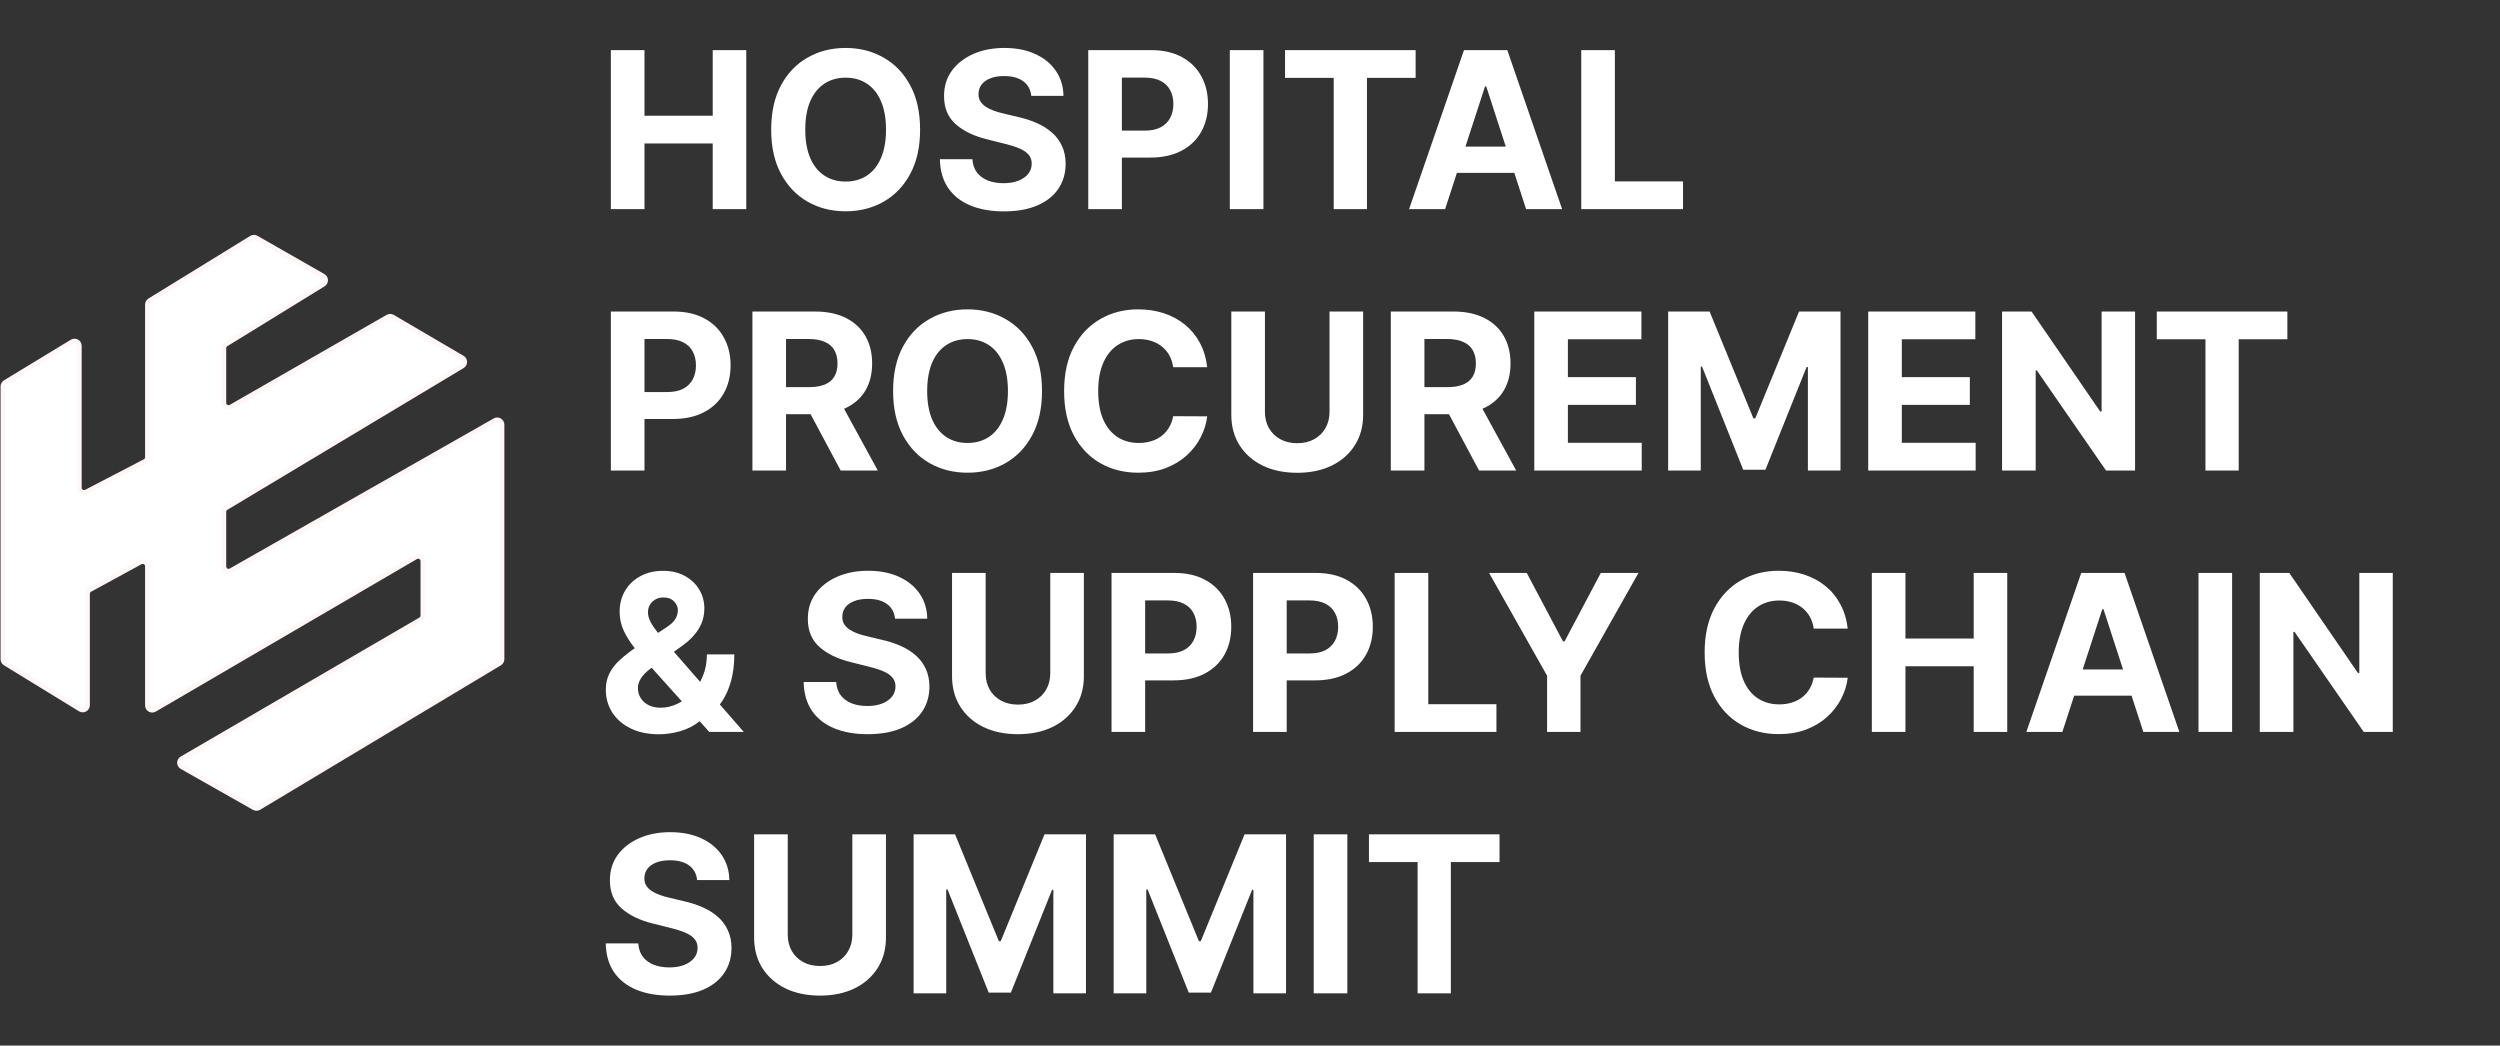 <svg width="526" height="220" viewBox="0 0 526 220" fill="none" xmlns="http://www.w3.org/2000/svg">
<rect x="0" y="0" width="526" height="220" fill="#333333" stroke="none"/>
<path d="M68.006 58.098L53.919 50.048C53.602 49.867 53.211 49.873 52.899 50.065L31.503 63.232C31.207 63.414 31.027 63.736 31.027 64.083V96.196C31.027 96.569 30.82 96.911 30.489 97.083L18.144 103.502C17.479 103.849 16.683 103.366 16.683 102.615V72.761C16.683 71.981 15.83 71.501 15.164 71.906L1.098 80.446C0.8 80.627 0.617 80.951 0.617 81.3V138.702C0.617 139.05 0.798 139.373 1.095 139.555L16.882 149.231C17.548 149.639 18.404 149.16 18.404 148.378V124.938C18.404 124.572 18.604 124.235 18.925 124.06L29.548 118.266C30.215 117.902 31.027 118.385 31.027 119.144V148.422C31.027 149.194 31.865 149.675 32.532 149.285L87.474 117.19C88.14 116.801 88.978 117.282 88.978 118.054V129.507C88.978 129.863 88.789 130.192 88.481 130.371L38.269 159.616C37.602 160.004 37.608 160.97 38.279 161.35L53.471 169.958C53.784 170.136 54.169 170.131 54.478 169.946L105.132 139.554C105.433 139.373 105.617 139.047 105.617 138.696V89.342C105.617 88.575 104.79 88.094 104.123 88.473L48.587 120.052C47.92 120.431 47.093 119.95 47.093 119.183V107.697C47.093 107.346 47.277 107.021 47.578 106.84L97.286 77.015C97.938 76.624 97.933 75.679 97.278 75.295L82.593 66.687C82.284 66.505 81.901 66.504 81.59 66.682L48.59 85.616C47.924 85.999 47.093 85.517 47.093 84.749V73.264C47.093 72.916 47.273 72.594 47.569 72.412L68.034 59.818C68.681 59.42 68.665 58.475 68.006 58.098Z" fill="white" stroke="#FFF7F7"/>
<path d="M128.525 44V10.546H135.598V24.349H149.957V10.546H157.014V44H149.957V30.18H135.598V44H128.525ZM193.588 27.273C193.588 30.921 192.897 34.025 191.514 36.584C190.142 39.143 188.268 41.098 185.894 42.448C183.531 43.788 180.874 44.457 177.923 44.457C174.95 44.457 172.282 43.782 169.919 42.432C167.555 41.081 165.688 39.127 164.316 36.568C162.943 34.008 162.257 30.91 162.257 27.273C162.257 23.625 162.943 20.521 164.316 17.962C165.688 15.402 167.555 13.453 169.919 12.114C172.282 10.763 174.95 10.088 177.923 10.088C180.874 10.088 183.531 10.763 185.894 12.114C188.268 13.453 190.142 15.402 191.514 17.962C192.897 20.521 193.588 23.625 193.588 27.273ZM186.417 27.273C186.417 24.91 186.063 22.917 185.355 21.294C184.658 19.671 183.673 18.441 182.399 17.602C181.125 16.764 179.633 16.345 177.923 16.345C176.213 16.345 174.721 16.764 173.447 17.602C172.173 18.441 171.182 19.671 170.474 21.294C169.777 22.917 169.429 24.91 169.429 27.273C169.429 29.636 169.777 31.629 170.474 33.251C171.182 34.874 172.173 36.105 173.447 36.943C174.721 37.782 176.213 38.201 177.923 38.201C179.633 38.201 181.125 37.782 182.399 36.943C183.673 36.105 184.658 34.874 185.355 33.251C186.063 31.629 186.417 29.636 186.417 27.273ZM216.976 20.167C216.846 18.849 216.285 17.826 215.294 17.096C214.303 16.366 212.958 16.001 211.259 16.001C210.105 16.001 209.13 16.165 208.335 16.491C207.54 16.807 206.93 17.248 206.505 17.815C206.092 18.381 205.885 19.023 205.885 19.742C205.863 20.341 205.988 20.864 206.26 21.31C206.544 21.757 206.93 22.143 207.42 22.47C207.91 22.786 208.477 23.064 209.119 23.303C209.762 23.532 210.448 23.728 211.177 23.891L214.183 24.61C215.642 24.937 216.982 25.372 218.201 25.917C219.421 26.461 220.477 27.131 221.37 27.926C222.263 28.721 222.955 29.658 223.445 30.736C223.946 31.814 224.202 33.05 224.213 34.444C224.202 36.491 223.679 38.266 222.645 39.769C221.621 41.261 220.14 42.421 218.201 43.249C216.274 44.065 213.949 44.474 211.226 44.474C208.526 44.474 206.173 44.06 204.169 43.232C202.177 42.405 200.619 41.179 199.498 39.557C198.387 37.923 197.804 35.903 197.75 33.496H204.594C204.67 34.618 204.992 35.555 205.558 36.306C206.135 37.047 206.903 37.608 207.861 37.989C208.83 38.359 209.925 38.544 211.145 38.544C212.343 38.544 213.383 38.37 214.265 38.021C215.158 37.673 215.849 37.188 216.339 36.568C216.829 35.947 217.074 35.233 217.074 34.428C217.074 33.676 216.851 33.044 216.405 32.533C215.969 32.021 215.326 31.585 214.477 31.226C213.638 30.866 212.609 30.54 211.39 30.246L207.747 29.331C204.926 28.645 202.699 27.572 201.066 26.113C199.432 24.654 198.621 22.688 198.632 20.216C198.621 18.19 199.16 16.421 200.249 14.907C201.349 13.393 202.857 12.212 204.774 11.362C206.691 10.513 208.869 10.088 211.308 10.088C213.791 10.088 215.958 10.513 217.809 11.362C219.672 12.212 221.12 13.393 222.155 14.907C223.189 16.421 223.723 18.174 223.755 20.167H216.976ZM228.97 44V10.546H242.169C244.707 10.546 246.868 11.03 248.654 11.999C250.44 12.958 251.802 14.292 252.738 16.001C253.686 17.7 254.159 19.66 254.159 21.882C254.159 24.104 253.68 26.064 252.722 27.763C251.764 29.462 250.375 30.785 248.556 31.732C246.749 32.68 244.56 33.153 241.99 33.153H233.577V27.485H240.846C242.207 27.485 243.329 27.251 244.211 26.783C245.104 26.303 245.768 25.645 246.204 24.806C246.651 23.957 246.874 22.982 246.874 21.882C246.874 20.771 246.651 19.802 246.204 18.974C245.768 18.136 245.104 17.488 244.211 17.03C243.318 16.562 242.186 16.328 240.813 16.328H236.044V44H228.97ZM265.827 10.546V44H258.754V10.546H265.827ZM270.372 16.377V10.546H297.848V16.377H287.606V44H280.614V16.377H270.372ZM304.051 44H296.472L308.021 10.546H317.136L328.668 44H321.089L312.709 18.19H312.448L304.051 44ZM303.577 30.85H321.481V36.371H303.577V30.85ZM332.695 44V10.546H339.768V38.168H354.111V44H332.695ZM128.525 99V65.546H141.724C144.261 65.546 146.423 66.03 148.209 66.999C149.995 67.958 151.356 69.292 152.293 71.001C153.24 72.7 153.714 74.66 153.714 76.882C153.714 79.104 153.235 81.064 152.277 82.763C151.318 84.462 149.93 85.785 148.111 86.732C146.303 87.68 144.114 88.153 141.544 88.153H133.132V82.485H140.401C141.762 82.485 142.884 82.251 143.766 81.783C144.659 81.303 145.323 80.645 145.759 79.806C146.205 78.957 146.429 77.982 146.429 76.882C146.429 75.771 146.205 74.802 145.759 73.974C145.323 73.136 144.659 72.488 143.766 72.031C142.873 71.562 141.74 71.328 140.368 71.328H135.598V99H128.525ZM158.308 99V65.546H171.507C174.034 65.546 176.19 65.997 177.976 66.901C179.773 67.794 181.14 69.063 182.076 70.707C183.024 72.341 183.497 74.263 183.497 76.474C183.497 78.695 183.018 80.606 182.06 82.207C181.101 83.797 179.713 85.017 177.894 85.867C176.086 86.716 173.898 87.141 171.327 87.141H162.49V81.456H170.184C171.534 81.456 172.656 81.271 173.549 80.901C174.442 80.53 175.106 79.975 175.542 79.234C175.988 78.494 176.212 77.574 176.212 76.474C176.212 75.363 175.988 74.426 175.542 73.664C175.106 72.902 174.437 72.325 173.533 71.933C172.64 71.53 171.513 71.328 170.151 71.328H165.381V99H158.308ZM176.375 83.776L184.69 99H176.881L168.747 83.776H176.375ZM219.239 82.273C219.239 85.921 218.547 89.025 217.164 91.584C215.792 94.143 213.919 96.098 211.545 97.448C209.182 98.788 206.524 99.457 203.573 99.457C200.6 99.457 197.932 98.782 195.569 97.432C193.206 96.081 191.338 94.127 189.966 91.567C188.594 89.008 187.908 85.91 187.908 82.273C187.908 78.624 188.594 75.521 189.966 72.962C191.338 70.403 193.206 68.453 195.569 67.114C197.932 65.763 200.6 65.088 203.573 65.088C206.524 65.088 209.182 65.763 211.545 67.114C213.919 68.453 215.792 70.403 217.164 72.962C218.547 75.521 219.239 78.624 219.239 82.273ZM212.068 82.273C212.068 79.91 211.714 77.917 211.006 76.294C210.309 74.671 209.323 73.441 208.049 72.602C206.775 71.764 205.283 71.344 203.573 71.344C201.863 71.344 200.372 71.764 199.097 72.602C197.823 73.441 196.832 74.671 196.124 76.294C195.427 77.917 195.079 79.91 195.079 82.273C195.079 84.636 195.427 86.629 196.124 88.251C196.832 89.874 197.823 91.105 199.097 91.943C200.372 92.782 201.863 93.201 203.573 93.201C205.283 93.201 206.775 92.782 208.049 91.943C209.323 91.105 210.309 89.874 211.006 88.251C211.714 86.629 212.068 84.636 212.068 82.273ZM253.996 77.258H246.841C246.71 76.332 246.444 75.51 246.041 74.791C245.638 74.062 245.121 73.441 244.489 72.929C243.857 72.417 243.128 72.025 242.3 71.753C241.483 71.481 240.596 71.344 239.637 71.344C237.906 71.344 236.397 71.775 235.112 72.635C233.827 73.484 232.831 74.726 232.123 76.359C231.415 77.982 231.061 79.953 231.061 82.273C231.061 84.658 231.415 86.662 232.123 88.284C232.842 89.907 233.844 91.132 235.129 91.96C236.414 92.787 237.9 93.201 239.588 93.201C240.536 93.201 241.412 93.076 242.218 92.825C243.035 92.575 243.759 92.21 244.391 91.731C245.022 91.241 245.545 90.647 245.959 89.95C246.384 89.253 246.678 88.458 246.841 87.565L253.996 87.598C253.811 89.133 253.348 90.615 252.607 92.041C251.878 93.457 250.892 94.726 249.651 95.847C248.42 96.958 246.95 97.84 245.24 98.494C243.541 99.136 241.619 99.457 239.474 99.457C236.49 99.457 233.822 98.782 231.47 97.432C229.128 96.081 227.277 94.127 225.916 91.567C224.565 89.008 223.89 85.91 223.89 82.273C223.89 78.624 224.576 75.521 225.948 72.962C227.321 70.403 229.183 68.453 231.535 67.114C233.887 65.763 236.534 65.088 239.474 65.088C241.412 65.088 243.209 65.36 244.865 65.905C246.531 66.449 248.006 67.244 249.291 68.29C250.576 69.324 251.622 70.593 252.428 72.096C253.245 73.599 253.767 75.319 253.996 77.258ZM279.732 65.546H286.805V87.271C286.805 89.711 286.223 91.845 285.057 93.675C283.903 95.504 282.286 96.931 280.206 97.954C278.126 98.967 275.703 99.474 272.937 99.474C270.16 99.474 267.731 98.967 265.651 97.954C263.571 96.931 261.954 95.504 260.8 93.675C259.645 91.845 259.068 89.711 259.068 87.271V65.546H266.141V86.667C266.141 87.941 266.419 89.074 266.974 90.065C267.541 91.056 268.336 91.834 269.359 92.401C270.383 92.967 271.575 93.25 272.937 93.25C274.309 93.25 275.501 92.967 276.514 92.401C277.538 91.834 278.327 91.056 278.883 90.065C279.449 89.074 279.732 87.941 279.732 86.667V65.546ZM292.625 99V65.546H305.824C308.35 65.546 310.506 65.997 312.292 66.901C314.089 67.794 315.456 69.063 316.392 70.707C317.34 72.341 317.814 74.263 317.814 76.474C317.814 78.695 317.334 80.606 316.376 82.207C315.418 83.797 314.029 85.017 312.211 85.867C310.403 86.716 308.214 87.141 305.644 87.141H296.807V81.456H304.5C305.851 81.456 306.972 81.271 307.865 80.901C308.758 80.53 309.423 79.975 309.858 79.234C310.305 78.494 310.528 77.574 310.528 76.474C310.528 75.363 310.305 74.426 309.858 73.664C309.423 72.902 308.753 72.325 307.849 71.933C306.956 71.53 305.829 71.328 304.468 71.328H299.698V99H292.625ZM310.691 83.776L319.006 99H311.198L303.063 83.776H310.691ZM322.812 99V65.546H345.355V71.377H329.885V79.349H344.195V85.18H329.885V93.168H345.42V99H322.812ZM350.978 65.546H359.701L368.914 88.023H369.306L378.519 65.546H387.242V99H380.382V77.225H380.104L371.446 98.837H366.774L358.117 77.144H357.839V99H350.978V65.546ZM393.07 99V65.546H415.613V71.377H400.143V79.349H414.453V85.18H400.143V93.168H415.678V99H393.07ZM449.218 65.546V99H443.109L428.554 77.944H428.309V99H421.236V65.546H427.443L441.884 86.585H442.178V65.546H449.218ZM453.788 71.377V65.546H481.264V71.377H471.022V99H464.03V71.377H453.788ZM138.653 154.49C136.344 154.49 134.351 154.076 132.674 153.249C130.997 152.421 129.707 151.299 128.803 149.884C127.91 148.457 127.463 146.867 127.463 145.114C127.463 143.807 127.725 142.647 128.247 141.634C128.77 140.621 129.5 139.69 130.436 138.841C131.373 137.981 132.462 137.126 133.703 136.276L140.188 132.013C141.027 131.479 141.642 130.918 142.034 130.33C142.426 129.731 142.622 129.083 142.622 128.386C142.622 127.722 142.356 127.107 141.822 126.54C141.288 125.974 140.531 125.696 139.551 125.707C138.898 125.707 138.332 125.854 137.853 126.148C137.373 126.432 136.998 126.807 136.725 127.276C136.464 127.733 136.333 128.245 136.333 128.811C136.333 129.508 136.529 130.216 136.921 130.935C137.313 131.653 137.836 132.416 138.49 133.222C139.143 134.017 139.856 134.877 140.63 135.803L156.491 154H149.238L136.007 139.266C135.135 138.275 134.264 137.24 133.393 136.162C132.533 135.073 131.814 133.919 131.237 132.699C130.66 131.468 130.371 130.134 130.371 128.697C130.371 127.074 130.747 125.615 131.498 124.319C132.26 123.023 133.328 121.999 134.7 121.248C136.072 120.486 137.673 120.104 139.502 120.104C141.288 120.104 142.829 120.469 144.125 121.199C145.432 121.918 146.434 122.876 147.131 124.074C147.839 125.261 148.193 126.568 148.193 127.994C148.193 129.573 147.801 131.005 147.017 132.29C146.243 133.565 145.154 134.708 143.75 135.721L136.921 140.638C135.996 141.313 135.31 142.004 134.863 142.712C134.428 143.409 134.21 144.079 134.21 144.722C134.21 145.517 134.406 146.23 134.798 146.862C135.19 147.493 135.745 147.994 136.464 148.364C137.183 148.724 138.027 148.903 138.996 148.903C140.172 148.903 141.332 148.637 142.475 148.103C143.63 147.558 144.675 146.791 145.612 145.8C146.559 144.798 147.316 143.611 147.882 142.239C148.449 140.866 148.732 139.347 148.732 137.681H154.498C154.498 139.728 154.275 141.574 153.828 143.219C153.382 144.852 152.761 146.279 151.966 147.499C151.171 148.707 150.262 149.698 149.238 150.472C148.911 150.679 148.596 150.875 148.291 151.06C147.986 151.245 147.67 151.441 147.343 151.648C146.102 152.65 144.713 153.374 143.178 153.82C141.653 154.267 140.145 154.49 138.653 154.49ZM188.316 130.167C188.185 128.849 187.625 127.826 186.634 127.096C185.643 126.366 184.298 126.001 182.599 126.001C181.444 126.001 180.47 126.165 179.675 126.491C178.88 126.807 178.27 127.248 177.845 127.815C177.431 128.381 177.224 129.023 177.224 129.742C177.203 130.341 177.328 130.864 177.6 131.31C177.883 131.757 178.27 132.143 178.76 132.47C179.25 132.786 179.816 133.064 180.459 133.303C181.101 133.532 181.787 133.728 182.517 133.891L185.523 134.61C186.982 134.937 188.322 135.372 189.541 135.917C190.761 136.461 191.817 137.131 192.71 137.926C193.603 138.721 194.295 139.658 194.785 140.736C195.286 141.814 195.542 143.05 195.553 144.444C195.542 146.491 195.019 148.266 193.984 149.769C192.961 151.261 191.48 152.421 189.541 153.249C187.614 154.065 185.289 154.474 182.566 154.474C179.865 154.474 177.513 154.06 175.509 153.232C173.516 152.405 171.959 151.179 170.837 149.557C169.727 147.923 169.144 145.903 169.09 143.496H175.934C176.01 144.618 176.332 145.555 176.898 146.306C177.475 147.047 178.243 147.607 179.201 147.989C180.17 148.359 181.265 148.544 182.484 148.544C183.682 148.544 184.722 148.37 185.604 148.021C186.497 147.673 187.189 147.188 187.679 146.567C188.169 145.947 188.414 145.233 188.414 144.428C188.414 143.676 188.191 143.045 187.744 142.533C187.309 142.021 186.666 141.585 185.817 141.226C184.978 140.866 183.949 140.54 182.729 140.246L179.087 139.331C176.266 138.645 174.039 137.572 172.406 136.113C170.772 134.654 169.961 132.688 169.972 130.216C169.961 128.19 170.5 126.421 171.589 124.907C172.689 123.393 174.197 122.212 176.114 121.362C178.03 120.513 180.208 120.088 182.648 120.088C185.131 120.088 187.298 120.513 189.149 121.362C191.011 122.212 192.46 123.393 193.494 124.907C194.529 126.421 195.063 128.174 195.095 130.167H188.316ZM220.974 120.545H228.047V142.271C228.047 144.711 227.465 146.845 226.3 148.675C225.145 150.504 223.528 151.931 221.448 152.955C219.368 153.967 216.945 154.474 214.179 154.474C211.402 154.474 208.973 153.967 206.893 152.955C204.813 151.931 203.196 150.504 202.042 148.675C200.887 146.845 200.31 144.711 200.31 142.271V120.545H207.383V141.667C207.383 142.941 207.661 144.074 208.217 145.065C208.783 146.056 209.578 146.834 210.601 147.401C211.625 147.967 212.818 148.25 214.179 148.25C215.551 148.25 216.743 147.967 217.756 147.401C218.78 146.834 219.569 146.056 220.125 145.065C220.691 144.074 220.974 142.941 220.974 141.667V120.545ZM233.867 154V120.545H247.066C249.603 120.545 251.765 121.03 253.551 121.999C255.337 122.958 256.698 124.292 257.635 126.001C258.582 127.7 259.056 129.661 259.056 131.882C259.056 134.104 258.577 136.064 257.618 137.763C256.66 139.462 255.271 140.785 253.453 141.732C251.645 142.68 249.456 143.153 246.886 143.153H238.473V137.485H245.743C247.104 137.485 248.226 137.251 249.108 136.783C250.001 136.304 250.665 135.645 251.101 134.806C251.547 133.957 251.77 132.982 251.77 131.882C251.77 130.771 251.547 129.802 251.101 128.974C250.665 128.136 250.001 127.488 249.108 127.031C248.215 126.562 247.082 126.328 245.71 126.328H240.94V154H233.867ZM263.65 154V120.545H276.849C279.386 120.545 281.548 121.03 283.334 121.999C285.12 122.958 286.481 124.292 287.418 126.001C288.365 127.7 288.839 129.661 288.839 131.882C288.839 134.104 288.36 136.064 287.402 137.763C286.443 139.462 285.055 140.785 283.236 141.732C281.428 142.68 279.239 143.153 276.669 143.153H268.257V137.485H275.526C276.887 137.485 278.009 137.251 278.891 136.783C279.784 136.304 280.448 135.645 280.884 134.806C281.33 133.957 281.554 132.982 281.554 131.882C281.554 130.771 281.33 129.802 280.884 128.974C280.448 128.136 279.784 127.488 278.891 127.031C277.998 126.562 276.865 126.328 275.493 126.328H270.723V154H263.65ZM293.433 154V120.545H300.506V148.168H314.849V154H293.433ZM313.305 120.545H321.228L328.856 134.953H329.183L336.812 120.545H344.734L332.532 142.173V154H325.508V142.173L313.305 120.545ZM388.762 132.258H381.607C381.476 131.332 381.209 130.51 380.806 129.791C380.403 129.062 379.886 128.441 379.255 127.929C378.623 127.417 377.893 127.025 377.066 126.753C376.249 126.481 375.361 126.344 374.403 126.344C372.671 126.344 371.163 126.775 369.878 127.635C368.593 128.484 367.597 129.726 366.889 131.359C366.181 132.982 365.827 134.953 365.827 137.273C365.827 139.658 366.181 141.661 366.889 143.284C367.607 144.907 368.609 146.132 369.894 146.96C371.179 147.787 372.666 148.201 374.354 148.201C375.301 148.201 376.178 148.076 376.984 147.825C377.801 147.575 378.525 147.21 379.156 146.731C379.788 146.241 380.311 145.647 380.725 144.95C381.149 144.253 381.443 143.458 381.607 142.565L388.762 142.598C388.576 144.134 388.114 145.615 387.373 147.041C386.643 148.457 385.658 149.726 384.416 150.847C383.186 151.958 381.716 152.84 380.006 153.494C378.307 154.136 376.385 154.457 374.24 154.457C371.256 154.457 368.588 153.782 366.235 152.432C363.894 151.081 362.043 149.127 360.681 146.567C359.331 144.008 358.656 140.91 358.656 137.273C358.656 133.625 359.342 130.521 360.714 127.962C362.086 125.402 363.948 123.453 366.301 122.114C368.653 120.763 371.299 120.088 374.24 120.088C376.178 120.088 377.975 120.36 379.63 120.905C381.296 121.449 382.772 122.244 384.057 123.29C385.342 124.324 386.388 125.593 387.193 127.096C388.01 128.599 388.533 130.319 388.762 132.258ZM393.834 154V120.545H400.907V134.349H415.266V120.545H422.322V154H415.266V140.18H400.907V154H393.834ZM433.92 154H426.341L437.89 120.545H447.005L458.538 154H450.958L442.578 128.19H442.317L433.92 154ZM433.447 140.85H451.35V146.371H433.447V140.85ZM469.637 120.545V154H462.564V120.545H469.637ZM503.439 120.545V154H497.33L482.775 132.944H482.53V154H475.457V120.545H481.664L496.104 141.585H496.399V120.545H503.439ZM146.674 185.167C146.543 183.849 145.982 182.826 144.991 182.096C144 181.366 142.655 181.001 140.956 181.001C139.802 181.001 138.827 181.165 138.032 181.491C137.237 181.807 136.627 182.248 136.203 182.815C135.789 183.381 135.582 184.023 135.582 184.742C135.56 185.341 135.685 185.864 135.958 186.31C136.241 186.757 136.627 187.143 137.117 187.47C137.607 187.786 138.174 188.064 138.816 188.303C139.459 188.532 140.145 188.728 140.875 188.891L143.88 189.61C145.339 189.937 146.679 190.372 147.899 190.917C149.118 191.461 150.175 192.131 151.068 192.926C151.961 193.721 152.652 194.658 153.142 195.736C153.643 196.814 153.899 198.05 153.91 199.444C153.899 201.491 153.376 203.266 152.342 204.769C151.318 206.261 149.837 207.421 147.899 208.249C145.971 209.065 143.646 209.474 140.924 209.474C138.223 209.474 135.871 209.06 133.867 208.232C131.874 207.405 130.317 206.179 129.195 204.557C128.084 202.923 127.501 200.903 127.447 198.496H134.291C134.368 199.618 134.689 200.555 135.255 201.306C135.832 202.047 136.6 202.607 137.558 202.989C138.528 203.359 139.622 203.544 140.842 203.544C142.04 203.544 143.08 203.37 143.962 203.021C144.855 202.673 145.546 202.188 146.036 201.567C146.527 200.947 146.772 200.233 146.772 199.428C146.772 198.676 146.548 198.045 146.102 197.533C145.666 197.021 145.024 196.585 144.174 196.226C143.336 195.866 142.307 195.54 141.087 195.246L137.444 194.331C134.624 193.645 132.397 192.572 130.763 191.113C129.13 189.654 128.318 187.688 128.329 185.216C128.318 183.19 128.857 181.421 129.946 179.907C131.046 178.393 132.554 177.212 134.471 176.362C136.388 175.513 138.566 175.088 141.005 175.088C143.488 175.088 145.655 175.513 147.507 176.362C149.369 177.212 150.817 178.393 151.852 179.907C152.886 181.421 153.42 183.174 153.453 185.167H146.674ZM179.332 175.545H186.405V197.271C186.405 199.711 185.822 201.845 184.657 203.675C183.503 205.504 181.885 206.931 179.805 207.955C177.725 208.967 175.302 209.474 172.536 209.474C169.759 209.474 167.331 208.967 165.251 207.955C163.171 206.931 161.554 205.504 160.399 203.675C159.245 201.845 158.668 199.711 158.668 197.271V175.545H165.741V196.667C165.741 197.941 166.019 199.074 166.574 200.065C167.14 201.056 167.935 201.834 168.959 202.401C169.983 202.967 171.175 203.25 172.536 203.25C173.908 203.25 175.101 202.967 176.114 202.401C177.137 201.834 177.927 201.056 178.482 200.065C179.049 199.074 179.332 197.941 179.332 196.667V175.545ZM192.224 175.545H200.947L210.16 198.023H210.552L219.766 175.545H228.489V209H221.628V187.225H221.35L212.692 208.837H208.02L199.363 187.143H199.085V209H192.224V175.545ZM234.316 175.545H243.039L252.252 198.023H252.644L261.857 175.545H270.58V209H263.72V187.225H263.442L254.784 208.837H250.112L241.455 187.143H241.177V209H234.316V175.545ZM283.481 175.545V209H276.408V175.545H283.481ZM288.026 181.377V175.545H315.502V181.377H305.26V209H298.269V181.377H288.026Z" fill="white"/>
</svg>
